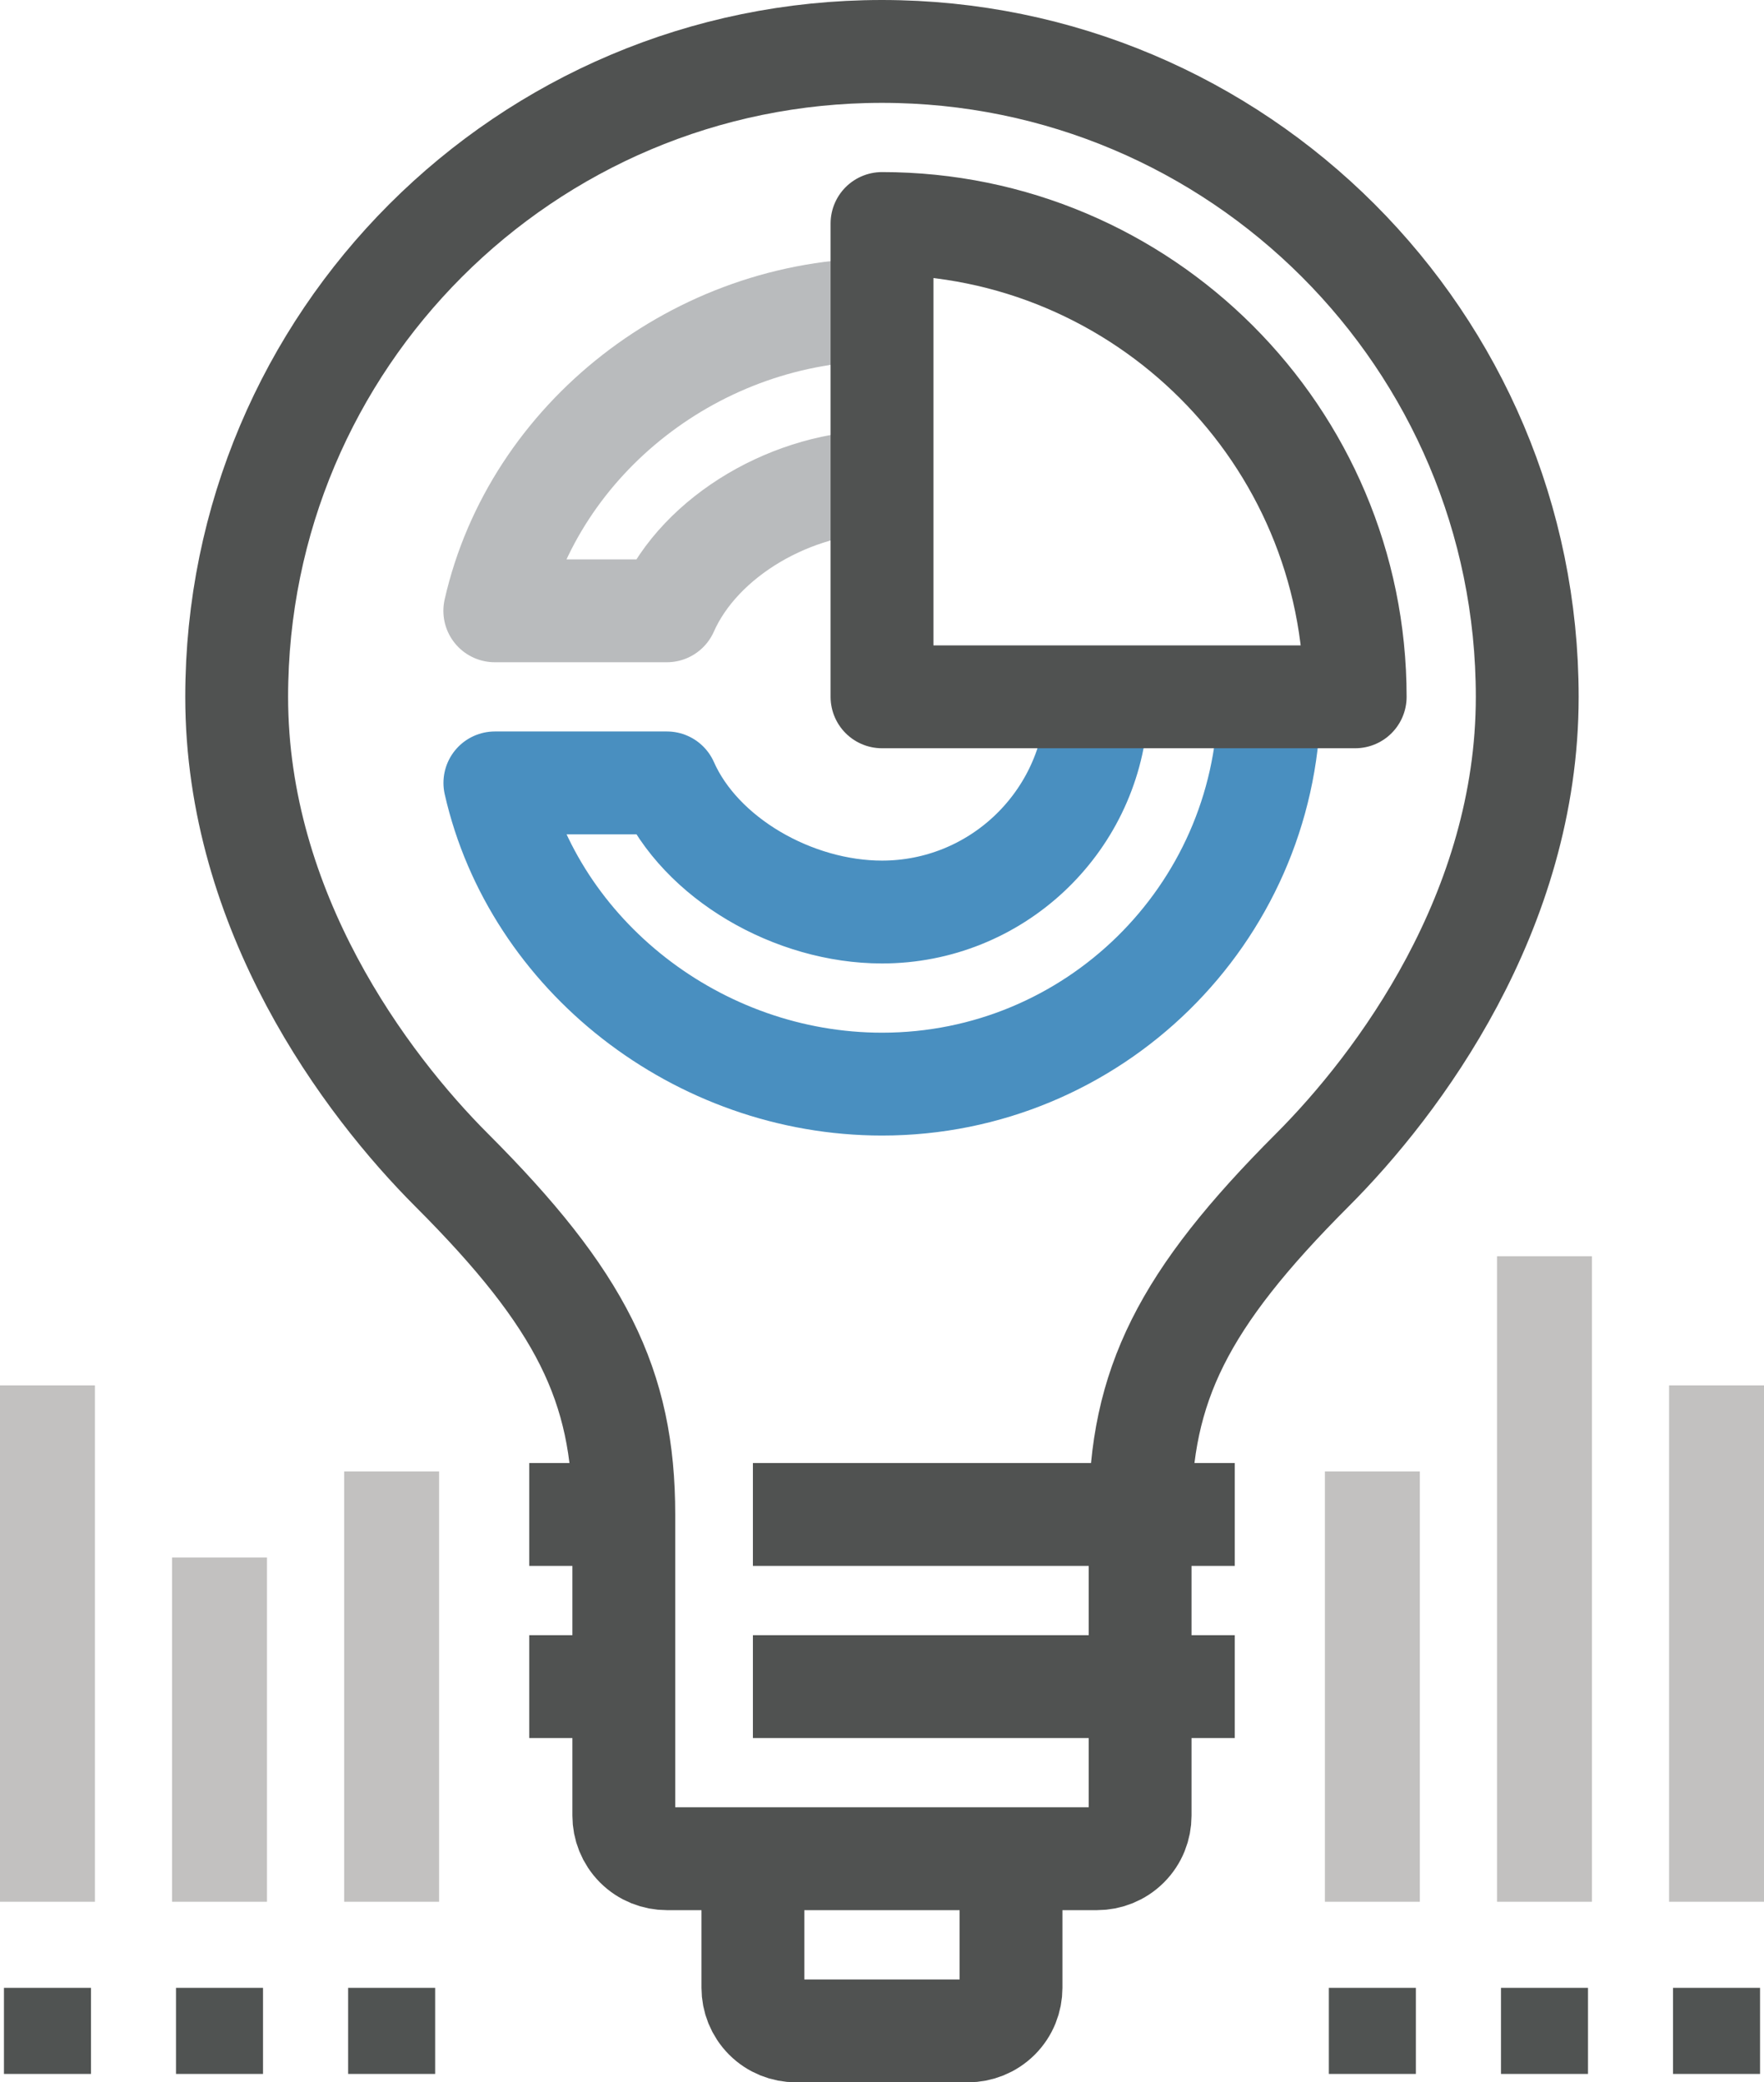 <?xml version="1.0" encoding="UTF-8"?> <svg xmlns="http://www.w3.org/2000/svg" id="Layer_2" width="223" height="263.18" viewBox="0 0 223 263.18"><defs><style>.cls-1{stroke:#b9bbbd;}.cls-1,.cls-2,.cls-3,.cls-4{stroke-width:13px;}.cls-1,.cls-2,.cls-3,.cls-4,.cls-5,.cls-6{fill:none;}.cls-1,.cls-3,.cls-4{stroke-linejoin:round;}.cls-2,.cls-3{stroke:#505251;}.cls-2,.cls-5,.cls-6{stroke-miterlimit:10;}.cls-4{stroke:#498fc0;stroke-linecap:round;}.cls-5{stroke:#505352;stroke-width:11px;}.cls-6{stroke:#c2c1c0;stroke-width:12px;}</style></defs><g id="Layer_1-2"><path class="cls-2" d="M138.69,234.92c1.39,0,2.78-.53,3.85-1.59,1.06-1.06,1.59-2.45,1.59-3.85v-38.07c0-16.32,5.44-27.19,21.75-43.51,10.88-10.88,27.19-32.67,27.19-59.82,0-45.06-36.54-81.58-81.58-81.58S29.92,43.02,29.92,88.08c0,27.15,16.32,48.95,27.19,59.82,16.32,16.32,21.75,27.19,21.75,43.51v38.07c0,1.39.53,2.78,1.59,3.85,1.06,1.06,2.45,1.59,3.85,1.59h54.39Z"></path><line class="cls-2" x1="78.87" y1="191.41" x2="66.91" y2="191.41"></line><line class="cls-2" x1="78.87" y1="213.17" x2="66.91" y2="213.17"></line><line class="cls-2" x1="156.09" y1="191.41" x2="95.18" y2="191.41"></line><line class="cls-2" x1="156.09" y1="213.17" x2="95.18" y2="213.17"></line><path class="cls-2" d="M95.18,234.92v16.32c0,1.39.53,2.78,1.59,3.85,1.06,1.06,2.45,1.59,3.85,1.59h21.75c1.39,0,2.78-.53,3.85-1.59,1.06-1.06,1.59-2.45,1.59-3.85v-16.32"></path><line class="cls-6" x1="6" y1="175.1" x2="6" y2="240.36"></line><line class="cls-6" x1="27.75" y1="196.85" x2="27.75" y2="240.36"></line><line class="cls-6" x1="49.51" y1="185.97" x2="49.51" y2="240.36"></line><line class="cls-6" x1="173.49" y1="185.97" x2="173.49" y2="240.36"></line><line class="cls-6" x1="195.25" y1="158.78" x2="195.25" y2="240.36"></line><line class="cls-6" x1="217" y1="175.1" x2="217" y2="240.36"></line><line class="cls-5" x1="6" y1="251.24" x2="6" y2="262.12"></line><line class="cls-5" x1="27.75" y1="251.24" x2="27.75" y2="262.12"></line><line class="cls-5" x1="49.51" y1="251.24" x2="49.51" y2="262.12"></line><line class="cls-5" x1="173.49" y1="251.24" x2="173.49" y2="262.12"></line><line class="cls-5" x1="195.25" y1="251.24" x2="195.25" y2="262.12"></line><line class="cls-5" x1="217" y1="251.24" x2="217" y2="262.12"></line><path class="cls-1" d="M111.5,39.13c-23.28,0-44,16.26-48.95,38.07h21.75c4.24-9.57,16.04-16.32,27.19-16.32"></path><path class="cls-4" d="M138.62,90.12c-1.05,14.06-12.8,25.15-27.12,25.15-11.15,0-22.95-6.74-27.19-16.32h-21.75c4.95,21.81,25.67,38.07,48.95,38.07,26.69,0,48.39-21.37,48.94-47.93"></path><path class="cls-3" d="M111.5,28.25v59.82h59.82c0-33.04-26.79-59.82-59.82-59.82Z"></path></g></svg> 